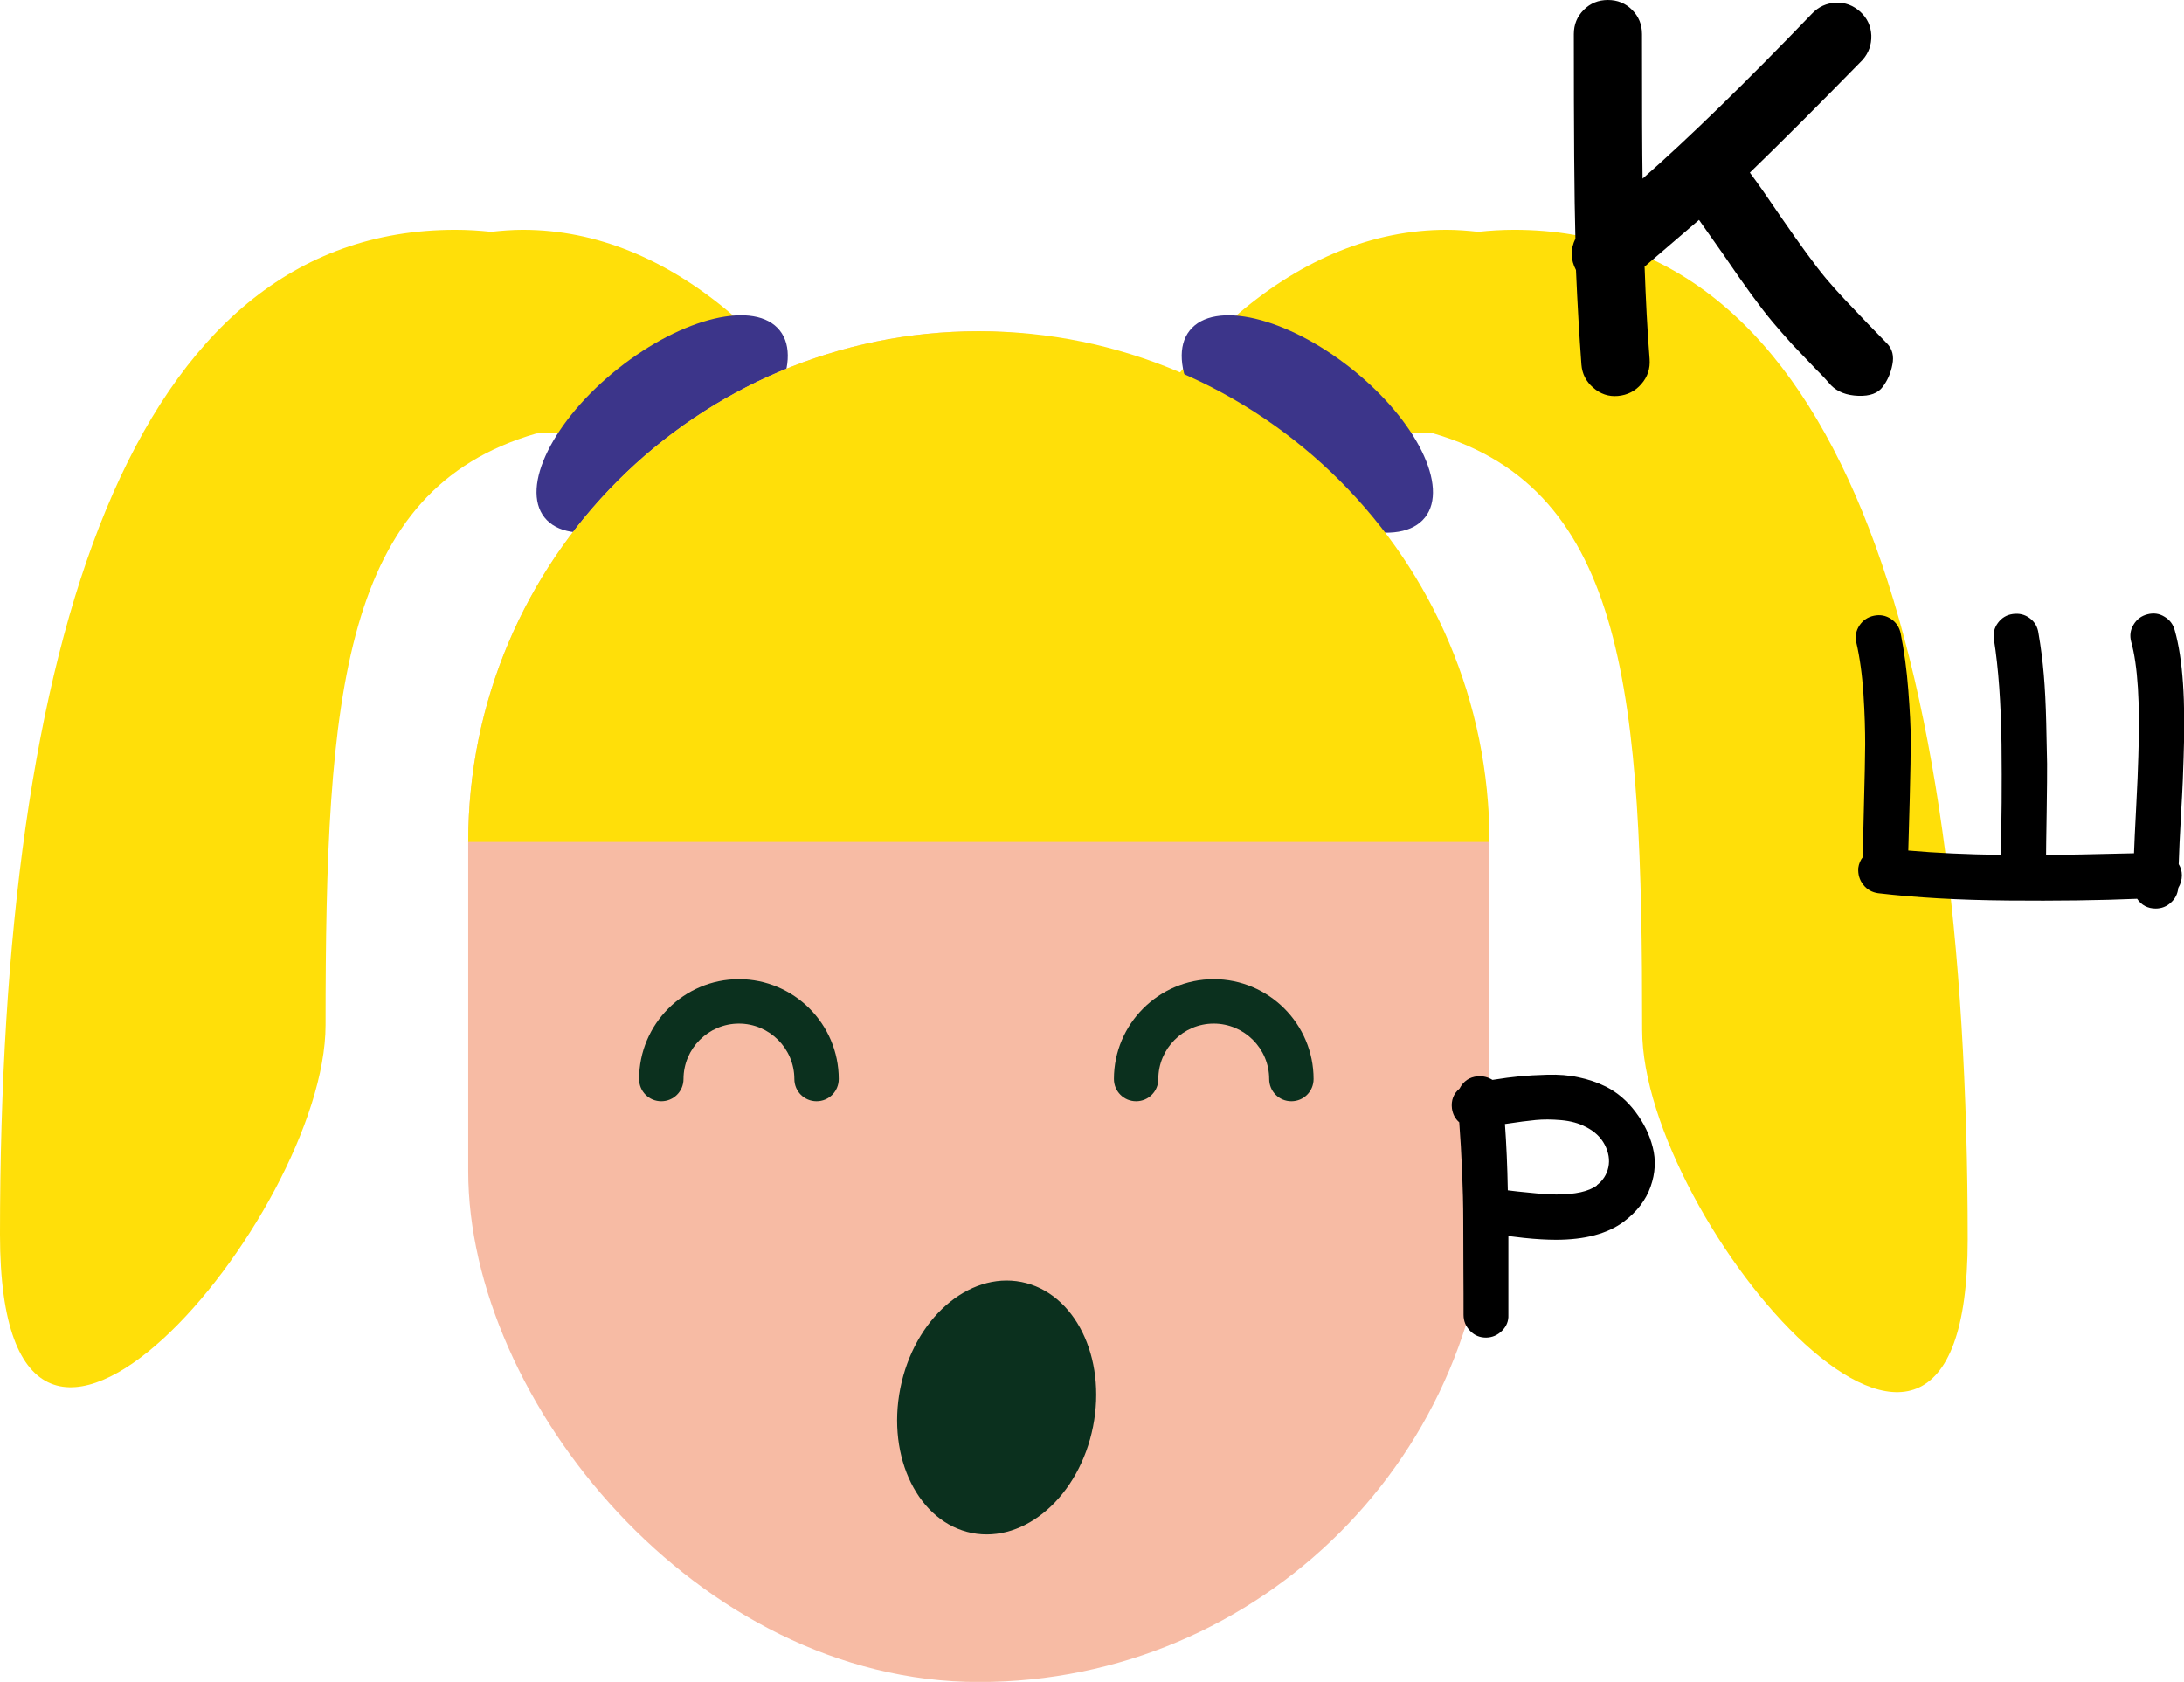 <?xml version="1.0" encoding="UTF-8"?> <svg xmlns="http://www.w3.org/2000/svg" id="_лой_2" viewBox="0 0 152.48 117.4"> <defs> <style>.cls-1{fill:#ffdf09;}.cls-2{fill:#3c358a;}.cls-3{fill:#f7bba4;}.cls-4{fill:#0b301e;}</style> </defs> <g id="_лой_1-2"> <g> <g> <path class="cls-1" d="M62.38,37.37c-6.34-13.08-15.59-21.33-25.88-21.33-.74,0-1.48,.06-2.21,.14-.83-.09-1.66-.14-2.5-.14C9.18,16.04,0,44.68,0,86.18c0,25.61,22.73-1.29,22.73-14.63,0-23.14,1.15-37.37,14.71-41.29,.48-.03,.96-.06,1.44-.06,8.64,0,16.7,4.06,23.5,11.06-1.34-2.76-2.79-5.33-4.33-7.71,1.5,1.12,2.95,2.4,4.33,3.83Z"></path> <ellipse class="cls-2" cx="46.23" cy="29.6" rx="10.49" ry="4.94" transform="translate(-8.38 35.18) rotate(-38.47)"></ellipse> </g> <g> <path class="cls-1" d="M105.71,16.04c-.84,0-1.67,.05-2.5,.14-.73-.08-1.47-.14-2.21-.14-10.29,0-19.54,8.24-25.88,21.33,1.38-1.43,2.83-2.7,4.33-3.83-1.54,2.37-2.99,4.95-4.33,7.71,6.79-7,14.85-11.06,23.5-11.06,.48,0,.96,.03,1.44,.06,13.56,3.93,14.59,18.5,14.59,41.64,0,13.35,22.73,40.24,22.73,14.63,0-41.5-9.06-70.48-31.67-70.48Z"></path> <ellipse class="cls-2" cx="91.27" cy="29.6" rx="4.94" ry="10.49" transform="translate(11.32 82.64) rotate(-51.53)"></ellipse> </g> <rect class="cls-3" x="32.69" y="23.12" width="71.3" height="94.29" rx="35.65" ry="35.65"></rect> <path class="cls-1" d="M32.69,58.77c0-19.69,15.96-35.65,35.65-35.65h0c19.69,0,35.65,15.96,35.65,35.65"></path> <path class="cls-4" d="M57.01,76.87c-.86,0-1.55-.69-1.55-1.55,0-2.13-1.74-3.87-3.87-3.87s-3.87,1.74-3.87,3.87c0,.86-.69,1.55-1.55,1.55s-1.55-.69-1.55-1.55c0-3.84,3.13-6.97,6.97-6.97s6.97,3.13,6.97,6.97c0,.86-.69,1.55-1.55,1.55Z"></path> <path class="cls-4" d="M90.16,76.87c-.86,0-1.55-.69-1.55-1.55,0-2.13-1.74-3.87-3.87-3.87s-3.87,1.74-3.87,3.87c0,.86-.69,1.55-1.55,1.55s-1.55-.69-1.55-1.55c0-3.84,3.13-6.97,6.97-6.97s6.97,3.13,6.97,6.97c0,.86-.69,1.55-1.55,1.55Z"></path> <ellipse class="cls-4" cx="69.58" cy="98.24" rx="8.93" ry="6.86" transform="translate(-40.3 147.42) rotate(-78.8)"></ellipse> <path d="M102.17,88.6c0-1.21-.01-2.35-.01-3.41s-.03-2.2-.08-3.41-.12-2.36-.2-3.44c-.29-.25-.45-.57-.51-.96-.07-.57,.11-1.04,.53-1.39,.27-.52,.69-.81,1.26-.86,.37-.03,.72,.05,1.04,.25,.74-.12,1.37-.2,1.9-.25,.52-.05,1.17-.09,1.94-.11s1.49,.03,2.17,.18c.68,.14,1.32,.36,1.91,.65,.79,.4,1.48,.99,2.06,1.76,.58,.77,.99,1.59,1.21,2.48,.23,.89,.18,1.8-.15,2.74-.33,.94-.96,1.76-1.88,2.45-1.13,.84-2.71,1.26-4.73,1.26-.62,0-1.37-.04-2.23-.13-.13-.02-.5-.06-1.09-.13v5.51c.02,.42-.13,.79-.44,1.1-.31,.31-.68,.47-1.11,.48-.43,0-.8-.14-1.11-.46-.31-.31-.47-.69-.47-1.13,0-.91,0-1.97-.01-3.19Zm9.32-5.87c.42-.32,.69-.74,.8-1.25,.11-.51,.02-1.04-.25-1.57-.28-.53-.72-.95-1.33-1.25-.47-.25-1.04-.41-1.71-.47-.67-.06-1.26-.06-1.78-.01-.52,.05-1.24,.14-2.15,.28,.1,1.4,.17,2.94,.2,4.63,.12,.02,.34,.04,.67,.08,.33,.03,.59,.06,.8,.08,.76,.08,1.4,.13,1.92,.13,1.32,0,2.26-.21,2.83-.63Z"></path> <path d="M149.2,62.74c-2.6,.11-5.6,.15-9.01,.12s-6.42-.2-9.06-.51c-.43-.06-.77-.25-1.04-.59-.27-.34-.38-.73-.35-1.18,.04-.29,.15-.55,.33-.77,0-.83,.02-2.11,.07-3.83s.07-3.07,.08-4.03c0-.96-.03-2.13-.12-3.5-.09-1.37-.26-2.58-.5-3.61-.09-.42-.02-.82,.22-1.18s.58-.59,1.01-.68c.43-.09,.83-.02,1.19,.22,.36,.24,.59,.58,.68,1.02,.24,1.2,.42,2.51,.53,3.94,.11,1.43,.17,2.59,.17,3.47s-.02,2.27-.07,4.16c-.05,1.89-.08,3.08-.1,3.58,1.94,.17,4.09,.27,6.45,.3,.07-2.27,.09-4.84,.06-7.71-.04-2.87-.21-5.31-.53-7.32-.07-.42,.02-.81,.28-1.16,.26-.35,.6-.56,1.04-.62s.83,.03,1.18,.29c.35,.26,.55,.61,.61,1.05,.17,.98,.29,1.94,.37,2.88s.14,2.07,.17,3.39c.03,1.32,.05,2.26,.06,2.84,0,.57,0,1.72-.03,3.44-.03,1.73-.04,2.7-.04,2.92,1.25,0,3.3-.04,6.14-.11,.02-.61,.07-1.68,.15-3.21,.08-1.53,.13-2.71,.15-3.54,.13-3.71-.04-6.38-.5-8.02-.11-.42-.06-.82,.17-1.19,.22-.37,.54-.61,.97-.72,.42-.11,.82-.06,1.19,.17,.37,.22,.61,.54,.72,.97,.55,1.94,.76,4.9,.61,8.88-.02,.85-.07,2.11-.17,3.78-.09,1.67-.15,2.88-.17,3.64,.15,.24,.22,.5,.22,.77,0,.31-.08,.61-.25,.89-.04,.41-.21,.75-.51,1.02-.3,.28-.66,.42-1.07,.42-.55,0-.99-.23-1.3-.69Z"></path> <path d="M126.8,25.79l-1.69-1.77c-.49-.54-.93-1.05-1.34-1.53-.84-1-1.98-2.56-3.42-4.68l-1.73-2.46-3.8,3.26c.08,2.28,.19,4.43,.35,6.45,.05,.67-.14,1.25-.58,1.75-.43,.5-.98,.77-1.63,.83s-1.23-.14-1.73-.58c-.5-.43-.77-.97-.82-1.61-.15-2.05-.28-4.25-.38-6.6-.38-.72-.4-1.45-.04-2.19-.08-2.89-.11-7.65-.11-14.28,0-.67,.23-1.23,.69-1.69,.46-.46,1.02-.69,1.69-.69s1.23,.23,1.69,.69,.69,1.02,.69,1.69c0,4.96,.01,8.33,.04,10.09,3.2-2.81,7.14-6.65,11.82-11.51,.46-.49,1.02-.74,1.67-.77,.65-.03,1.22,.19,1.71,.63,.49,.45,.74,1,.77,1.65,.02,.65-.18,1.22-.61,1.71-3.1,3.17-5.72,5.79-7.87,7.87,.54,.72,1.25,1.74,2.15,3.07,1.36,1.97,2.4,3.4,3.15,4.3,.41,.49,.86,.99,1.34,1.5l1.57,1.65,1.38,1.42c.36,.38,.48,.87,.36,1.46-.11,.59-.34,1.11-.67,1.55-.33,.45-.9,.66-1.71,.63-.81-.03-1.44-.27-1.9-.73-.31-.36-.65-.73-1.04-1.11Z"></path> </g> </g> </svg> 